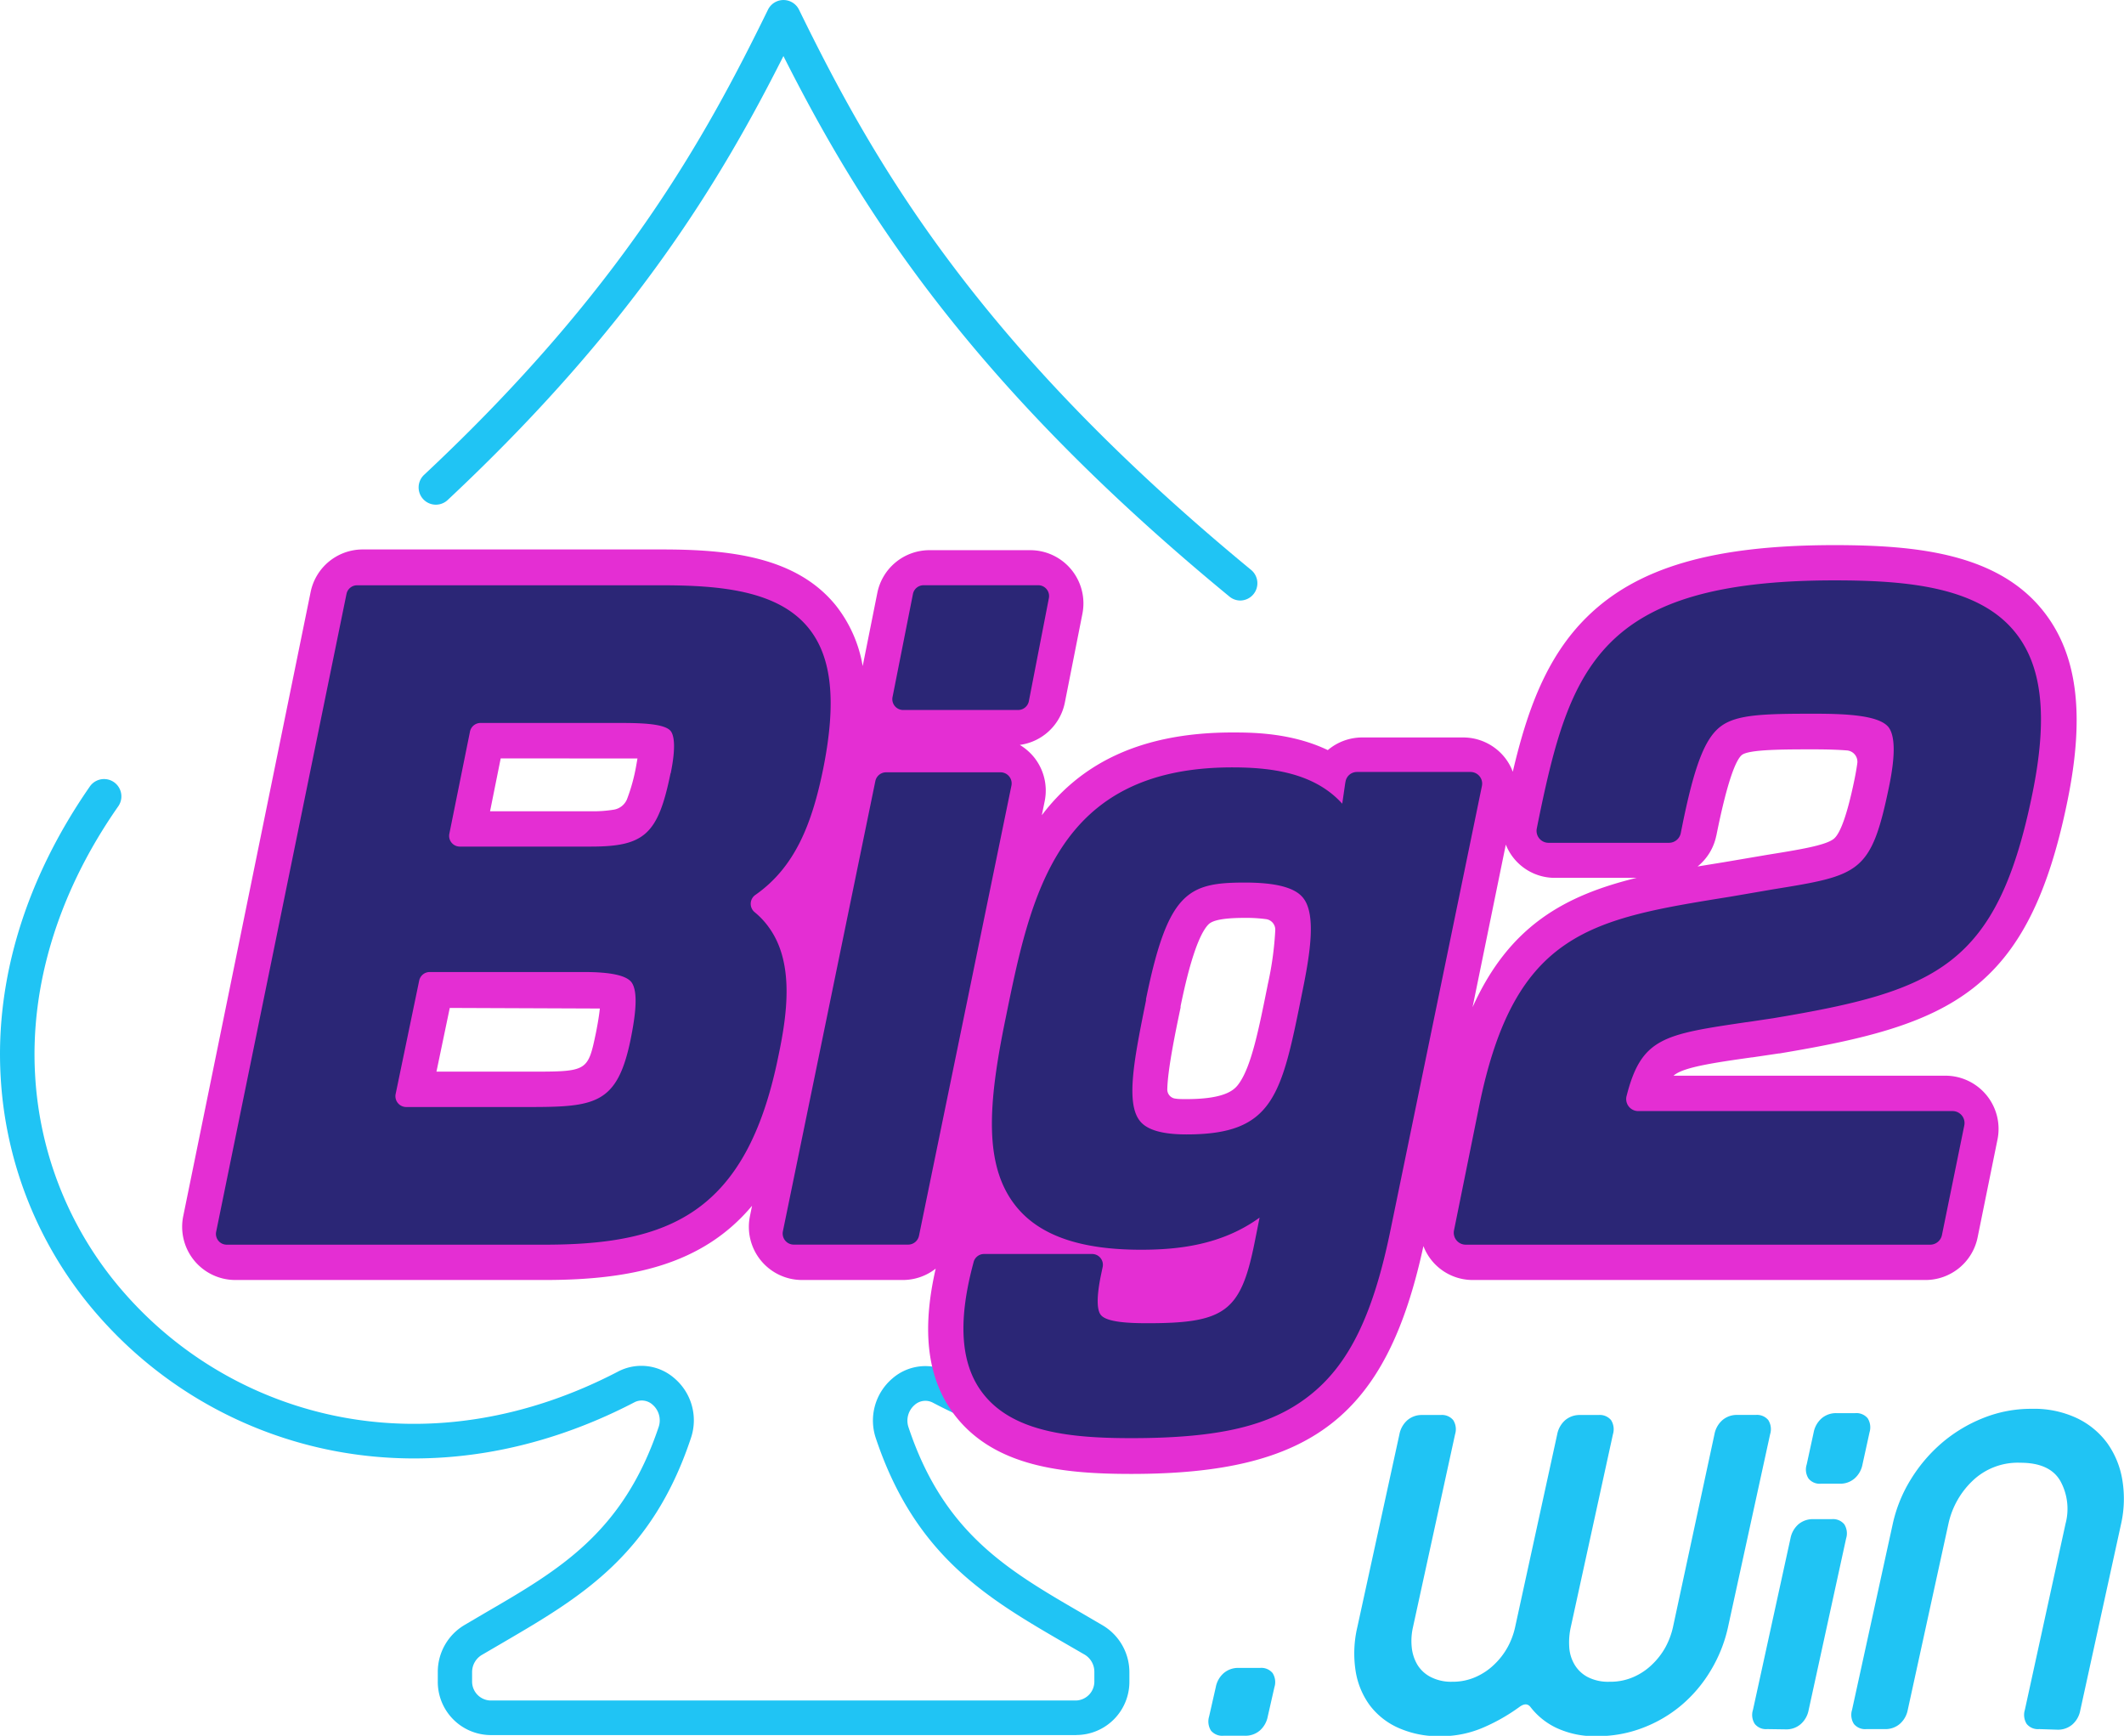 <svg xmlns="http://www.w3.org/2000/svg" viewBox="0 0 319.43 261.01" xmlns:v="https://vecta.io/nano"><path d="M161.88 260.9H73.76a8 8 0 0 1-7.92-8.13v-1.36a8.19 8.19 0 0 1 4-7.05l3.2-1.88c11.08-6.44 20.65-12 26-27.86a3.12 3.12 0 0 0-.91-3.41 2.41 2.41 0 0 0-2.76-.33c-14.62 7.6-30.2 10.12-45.05 7.3A62.88 62.88 0 0 1 15 198.08 59.41 59.41 0 0 1 .09 161.75c-.8-14.67 3.85-29.7 13.43-43.5a2.59 2.59 0 0 1 4.26 3C8.86 134 4.54 148 5.27 161.47a54.21 54.21 0 0 0 13.63 33.18 57.64 57.64 0 0 0 32.33 18.41c13.7 2.62 28.1.27 41.68-6.8a7.55 7.55 0 0 1 8.53 1 8.3 8.3 0 0 1 2.46 9C98 234 87.12 240.28 75.63 247l-3.17 1.85A3 3 0 0 0 71 251.4v1.36a2.85 2.85 0 0 0 2.73 2.94h88.12a2.85 2.85 0 0 0 2.73-2.94v-1.36a3 3 0 0 0-1.43-2.58L160 247c-11.5-6.68-22.34-13-28.27-30.7a8.31 8.31 0 0 1 2.45-9 7.55 7.55 0 0 1 8.53-1 68.13 68.13 0 0 0 24.08 7.47 2.6 2.6 0 1 1-.56 5.16 73.19 73.19 0 0 1-25.91-8 2.41 2.41 0 0 0-2.77.33 3.11 3.11 0 0 0-.9 3.41c5.3 15.86 14.88 21.42 26 27.87l3.2 1.87a8.2 8.2 0 0 1 4 7.05v1.36a8 8 0 0 1-7.97 8.07zm24.66-170.6a2.58 2.58 0 0 1-1.65-.6c-39.42-32.43-55.76-58.87-67.07-81.27-9.4 18.63-22.46 40.5-50.5 66.76a2.59 2.59 0 0 1-3.54-3.79c29.8-27.9 42.32-50.73 51.72-69.95a2.6 2.6 0 0 1 4.66 0c11.2 22.9 26.63 50.18 68 84.25a2.6 2.6 0 0 1-1.65 4.6z" fill="#20c4f4"/><path d="M263.5 159l4.05-.6h.1c25.57-4.26 37.4-9.13 43.27-37.93 2.7-13.17 1.48-22.32-3.8-28.8-6.95-8.52-19.12-9.7-31.25-9.7-18.14 0-29.6 3.33-37.2 10.8-6.1 6-9 14.06-11.16 23.28a7.8 7.8 0 0 0-1.27-2.22 8 8 0 0 0-6.19-2.94h-15.18a8 8 0 0 0-5.18 1.9c-5.54-2.65-11.52-2.65-14.35-2.65-14.4 0-23.1 5.1-28.66 12.44l.43-2.1a8 8 0 0 0-1.63-6.65 8.32 8.32 0 0 0-2.11-1.82 8 8 0 0 0 6.77-6.35l2.65-13.4a8 8 0 0 0-7.83-9.53h-15.2a8 8 0 0 0-7.82 6.43l-2.2 11a20 20 0 0 0-4.07-9.16c-6-7.36-16.13-8.38-26.18-8.38h-45A8 8 0 0 0 46.72 89l-19.17 93.9a8 8 0 0 0 7.82 9.57H81.9c13.06 0 23.77-2.3 31.2-11.16l-.32 1.58a8 8 0 0 0 7.81 9.58h15.2a8 8 0 0 0 4.93-1.71c-2.18 9.5-1.23 16.76 2.93 22.12 6 7.7 16.25 8.75 26.5 8.75 27.13 0 38.38-8.7 43.92-34.26a7.93 7.93 0 0 0 7.43 5.1h68.1a8 8 0 0 0 7.81-6.38l3-14.77a8 8 0 0 0-7.82-9.57h-40.9a2.19 2.19 0 0 1 .34-.26c1.7-1.1 6.02-1.73 11.46-2.5zm-5.38-33.33c1.8-9 3.1-11.57 3.86-12.16 1.1-.83 6.28-.83 10.86-.83 2.2 0 3.78.07 4.92.16a1.71 1.71 0 0 1 1.56 1.94 38.65 38.65 0 0 1-.43 2.46c-1.05 5.1-2.1 8.1-3.12 8.9-1.25 1-5.3 1.64-10 2.4l-6.47 1.1-4 .65a8 8 0 0 0 2.82-4.66zM95.87 114.05l-.2 1.14a27.27 27.27 0 0 1-1.38 5 2.61 2.61 0 0 1-1.93 1.55 19.54 19.54 0 0 1-3.46.25h-15.2l1.6-7.95zm-5.66 37.6c-.08.8-.25 1.94-.57 3.57-1.24 5.92-1.24 5.92-10 5.92h-14l2-9.58zm100.43-3.5c-1.3 6.46-2.4 12-4.23 14.66-.6.86-1.7 2.46-8 2.46-.64 0-1.17 0-1.6-.07a1.38 1.38 0 0 1-1.26-1.42c.07-2.93 1.14-8.2 2-12.28v-.2c1.35-6.6 2.74-10.7 4.1-12.2.33-.35 1-1.08 5.56-1.08a22.23 22.23 0 0 1 3.19.19 1.6 1.6 0 0 1 1.39 1.63 49 49 0 0 1-1.15 8.29zm30.82 3.3l5-24.45a7.92 7.92 0 0 0 7.41 5h12.26c-10.73 2.64-19.13 7.15-24.67 19.45z" fill="#e42ed3"/><path d="M115.67 139.5a11.81 11.81 0 0 0-2.18-2.34 1.63 1.63 0 0 1 .12-2.6c6-4.2 8.53-10.77 10.2-19 2-10 1.34-16.78-2.25-21.17-4.6-5.62-13.32-6.38-22.06-6.38H53.7a1.62 1.62 0 0 0-1.59 1.3l-19.6 95.9a1.62 1.62 0 0 0 1.59 1.95h47.8c18.62 0 30.34-4.63 35.14-28.26 1.42-6.66 2.37-14.18-1.37-19.4zm-20.83 16.8c-2 9.7-5.27 10.16-15.23 10.16H61.1a1.63 1.63 0 0 1-1.59-2l3.53-17a1.62 1.62 0 0 1 1.59-1.3H87.8c4 0 6.32.5 7.14 1.5 1.15 1.48.55 5.4-.1 8.64zm6-40c-1.88 9.16-3.9 11-12 11H69.17a1.61 1.61 0 0 1-1.59-1.94l3.1-15.35a1.62 1.62 0 0 1 1.59-1.3h21c3.2 0 6.7.1 7.6 1.22.45.58.85 2.17 0 6.34zm30.8 1.17l-13.9 67.68a1.67 1.67 0 0 0 1.63 2h17.2a1.67 1.67 0 0 0 1.64-1.34l13.9-67.68a1.67 1.67 0 0 0-1.64-2h-17.2a1.66 1.66 0 0 0-1.63 1.34zM156.2 88h-17.3a1.63 1.63 0 0 0-1.6 1.31l-3.06 15.45a1.63 1.63 0 0 0 1.6 2h17.28a1.65 1.65 0 0 0 1.61-1.32l3-15.44a1.63 1.63 0 0 0-1.55-2zm46.13 29.62l-.47 3.23c-4.24-4.7-10.8-5.46-16.54-5.46-26.4 0-30.3 19.15-34.07 37.66-2.68 13-3.36 22.3 1.6 28.4 3.54 4.35 9.67 6.47 18.73 6.47 5.53 0 12.1-.67 17.85-4.83l-.8 4c-2.06 10.1-4.44 11.88-16 11.88-2.82 0-6.18-.14-7.07-1.24-.45-.55-.8-2 0-5.93l.26-1.24a1.62 1.62 0 0 0-1.59-2H148a1.62 1.62 0 0 0-1.58 1.22l-.2.77c-2.2 8.55-1.67 14.78 1.62 19 4.56 5.88 13.4 6.7 22.3 6.7 13.2 0 20.93-1.83 26.7-6.33 6-4.66 9.67-12.16 12.3-25.07l13.73-66.68a1.75 1.75 0 0 0-1.71-2.09h-17.1a1.74 1.74 0 0 0-1.72 1.56zm-6.48 31.56c-3.12 15.57-4.28 21.4-17.4 21.4-3.62 0-5.92-.66-7-2-2.22-2.72-.84-9.53.9-18.15v-.2c3.3-16.16 6.34-17.52 14.88-17.52 4.62 0 7.48.74 8.72 2.27 2 2.42 1.13 8.24-.1 14.2zm66.87 4.52l4-.6c24.57-4.1 33.64-7.84 38.93-33.75C308 107.85 307.17 100.1 303 95c-5.54-6.8-16.3-7.73-27.13-7.73-35.38 0-39.8 13.1-44.55 36.3l-.2 1a1.8 1.8 0 0 0 1.77 2.16H251a1.81 1.81 0 0 0 1.77-1.45l.14-.7c1.87-9.35 3.45-13.5 5.84-15.33s6.5-1.93 14.1-1.93c4.94 0 9.7.25 11.15 2 1 1.28 1.08 4.2.1 8.94-2.7 13.07-4.37 13.35-17.46 15.47l-6.4 1.1c-20.88 3.36-32.38 5.2-37.74 31.25L218.67 185a1.8 1.8 0 0 0 1.76 2.16h69.86a1.81 1.81 0 0 0 1.76-1.45l3.36-16.48a1.8 1.8 0 0 0-1.76-2.16h-47.28a1.81 1.81 0 0 1-1.75-2.26c2.24-8.8 5.6-9.27 18.1-11.12z" fill="#2b2676"/><path d="M184 261a2.21 2.21 0 0 1-1.88-.77 2.59 2.59 0 0 1-.28-2.13l1-4.4a3.7 3.7 0 0 1 1.2-2.12 3.31 3.31 0 0 1 2.22-.78h3.25a2.19 2.19 0 0 1 1.88.78 2.53 2.53 0 0 1 .27 2.12l-1 4.4a3.74 3.74 0 0 1-1.21 2.13 3.32 3.32 0 0 1-2.21.77zm73.84-45.34a3.72 3.72 0 0 1 1.21-2.13 3.31 3.31 0 0 1 2.21-.77h2.8a2.19 2.19 0 0 1 1.87.77 2.56 2.56 0 0 1 .28 2.13l-6.33 29a21.58 21.58 0 0 1-2.59 6.51 20.81 20.81 0 0 1-4.39 5.21 20 20 0 0 1-5.81 3.42 18.86 18.86 0 0 1-6.87 1.26 13.56 13.56 0 0 1-6.19-1.26 10.69 10.69 0 0 1-3.83-3.08c-.43-.58-1-.58-1.76 0a27.94 27.94 0 0 1-5.26 3 16 16 0 0 1-6.56 1.35 14.83 14.83 0 0 1-6.33-1.26 10.91 10.91 0 0 1-4.31-3.42 11.82 11.82 0 0 1-2.12-5.21 17.23 17.23 0 0 1 .27-6.51l6.33-29a3.77 3.77 0 0 1 1.21-2.13 3.31 3.31 0 0 1 2.21-.77h2.8a2.19 2.19 0 0 1 1.87.77 2.56 2.56 0 0 1 .28 2.13l-6.33 29a9.25 9.25 0 0 0-.19 3 6.41 6.41 0 0 0 .82 2.6 5 5 0 0 0 2 1.88 6.69 6.69 0 0 0 3.28.73 8.41 8.41 0 0 0 3.55-.73 9.46 9.46 0 0 0 2.78-1.88 10.77 10.77 0 0 0 2-2.6 11.31 11.31 0 0 0 1.12-3l6.33-29a3.77 3.77 0 0 1 1.21-2.13 3.34 3.34 0 0 1 2.21-.77h2.8a2.21 2.21 0 0 1 1.88.77 2.59 2.59 0 0 1 .28 2.13l-6.34 29a10.58 10.58 0 0 0-.23 3 5.81 5.81 0 0 0 .78 2.6 5 5 0 0 0 1.95 1.88 6.68 6.68 0 0 0 3.33.73 8.6 8.6 0 0 0 3.64-.73 9.34 9.34 0 0 0 2.78-1.88 10.81 10.81 0 0 0 2-2.6 11.67 11.67 0 0 0 1.12-3zm16.02 7.44a2.15 2.15 0 0 1-1.87-.77 2.49 2.49 0 0 1-.28-2.12l1.05-4.83a3.74 3.74 0 0 1 1.21-2.12 3.32 3.32 0 0 1 2.21-.77H279a2.21 2.21 0 0 1 1.88.77 2.57 2.57 0 0 1 .28 2.12l-1.06 4.83a3.71 3.71 0 0 1-1.21 2.12 3.27 3.27 0 0 1-2.21.77zm-8.08 36.9a2.15 2.15 0 0 1-1.87-.77 2.49 2.49 0 0 1-.28-2.12l5.64-25.78a3.76 3.76 0 0 1 1.2-2.13 3.35 3.35 0 0 1 2.22-.77h2.8a2.19 2.19 0 0 1 1.87.77 2.56 2.56 0 0 1 .28 2.13L272 257.15a3.71 3.71 0 0 1-1.21 2.12 3.27 3.27 0 0 1-2.21.77zm40.9 0a2.17 2.17 0 0 1-1.88-.77 2.56 2.56 0 0 1-.28-2.12l6.12-28a8.66 8.66 0 0 0-.78-6.41c-1.05-1.84-3.07-2.75-6-2.75a9.83 9.83 0 0 0-7.24 2.75 12.61 12.61 0 0 0-3.59 6.41l-6.12 28a3.71 3.71 0 0 1-1.21 2.12 3.29 3.29 0 0 1-2.21.77h-2.8a2.18 2.18 0 0 1-1.88-.77 2.56 2.56 0 0 1-.28-2.12l6.13-28a21.45 21.45 0 0 1 2.71-6.66A23.25 23.25 0 0 1 292 217a22.18 22.18 0 0 1 6.22-3.76 19.28 19.28 0 0 1 7.36-1.4 15.08 15.08 0 0 1 6.76 1.4 12.11 12.11 0 0 1 4.57 3.76 13.14 13.14 0 0 1 2.27 5.54 17.28 17.28 0 0 1-.2 6.66l-6.13 28a3.7 3.7 0 0 1-1.2 2.12 3.3 3.3 0 0 1-2.22.77z" fill="#20c4f4"/></svg>